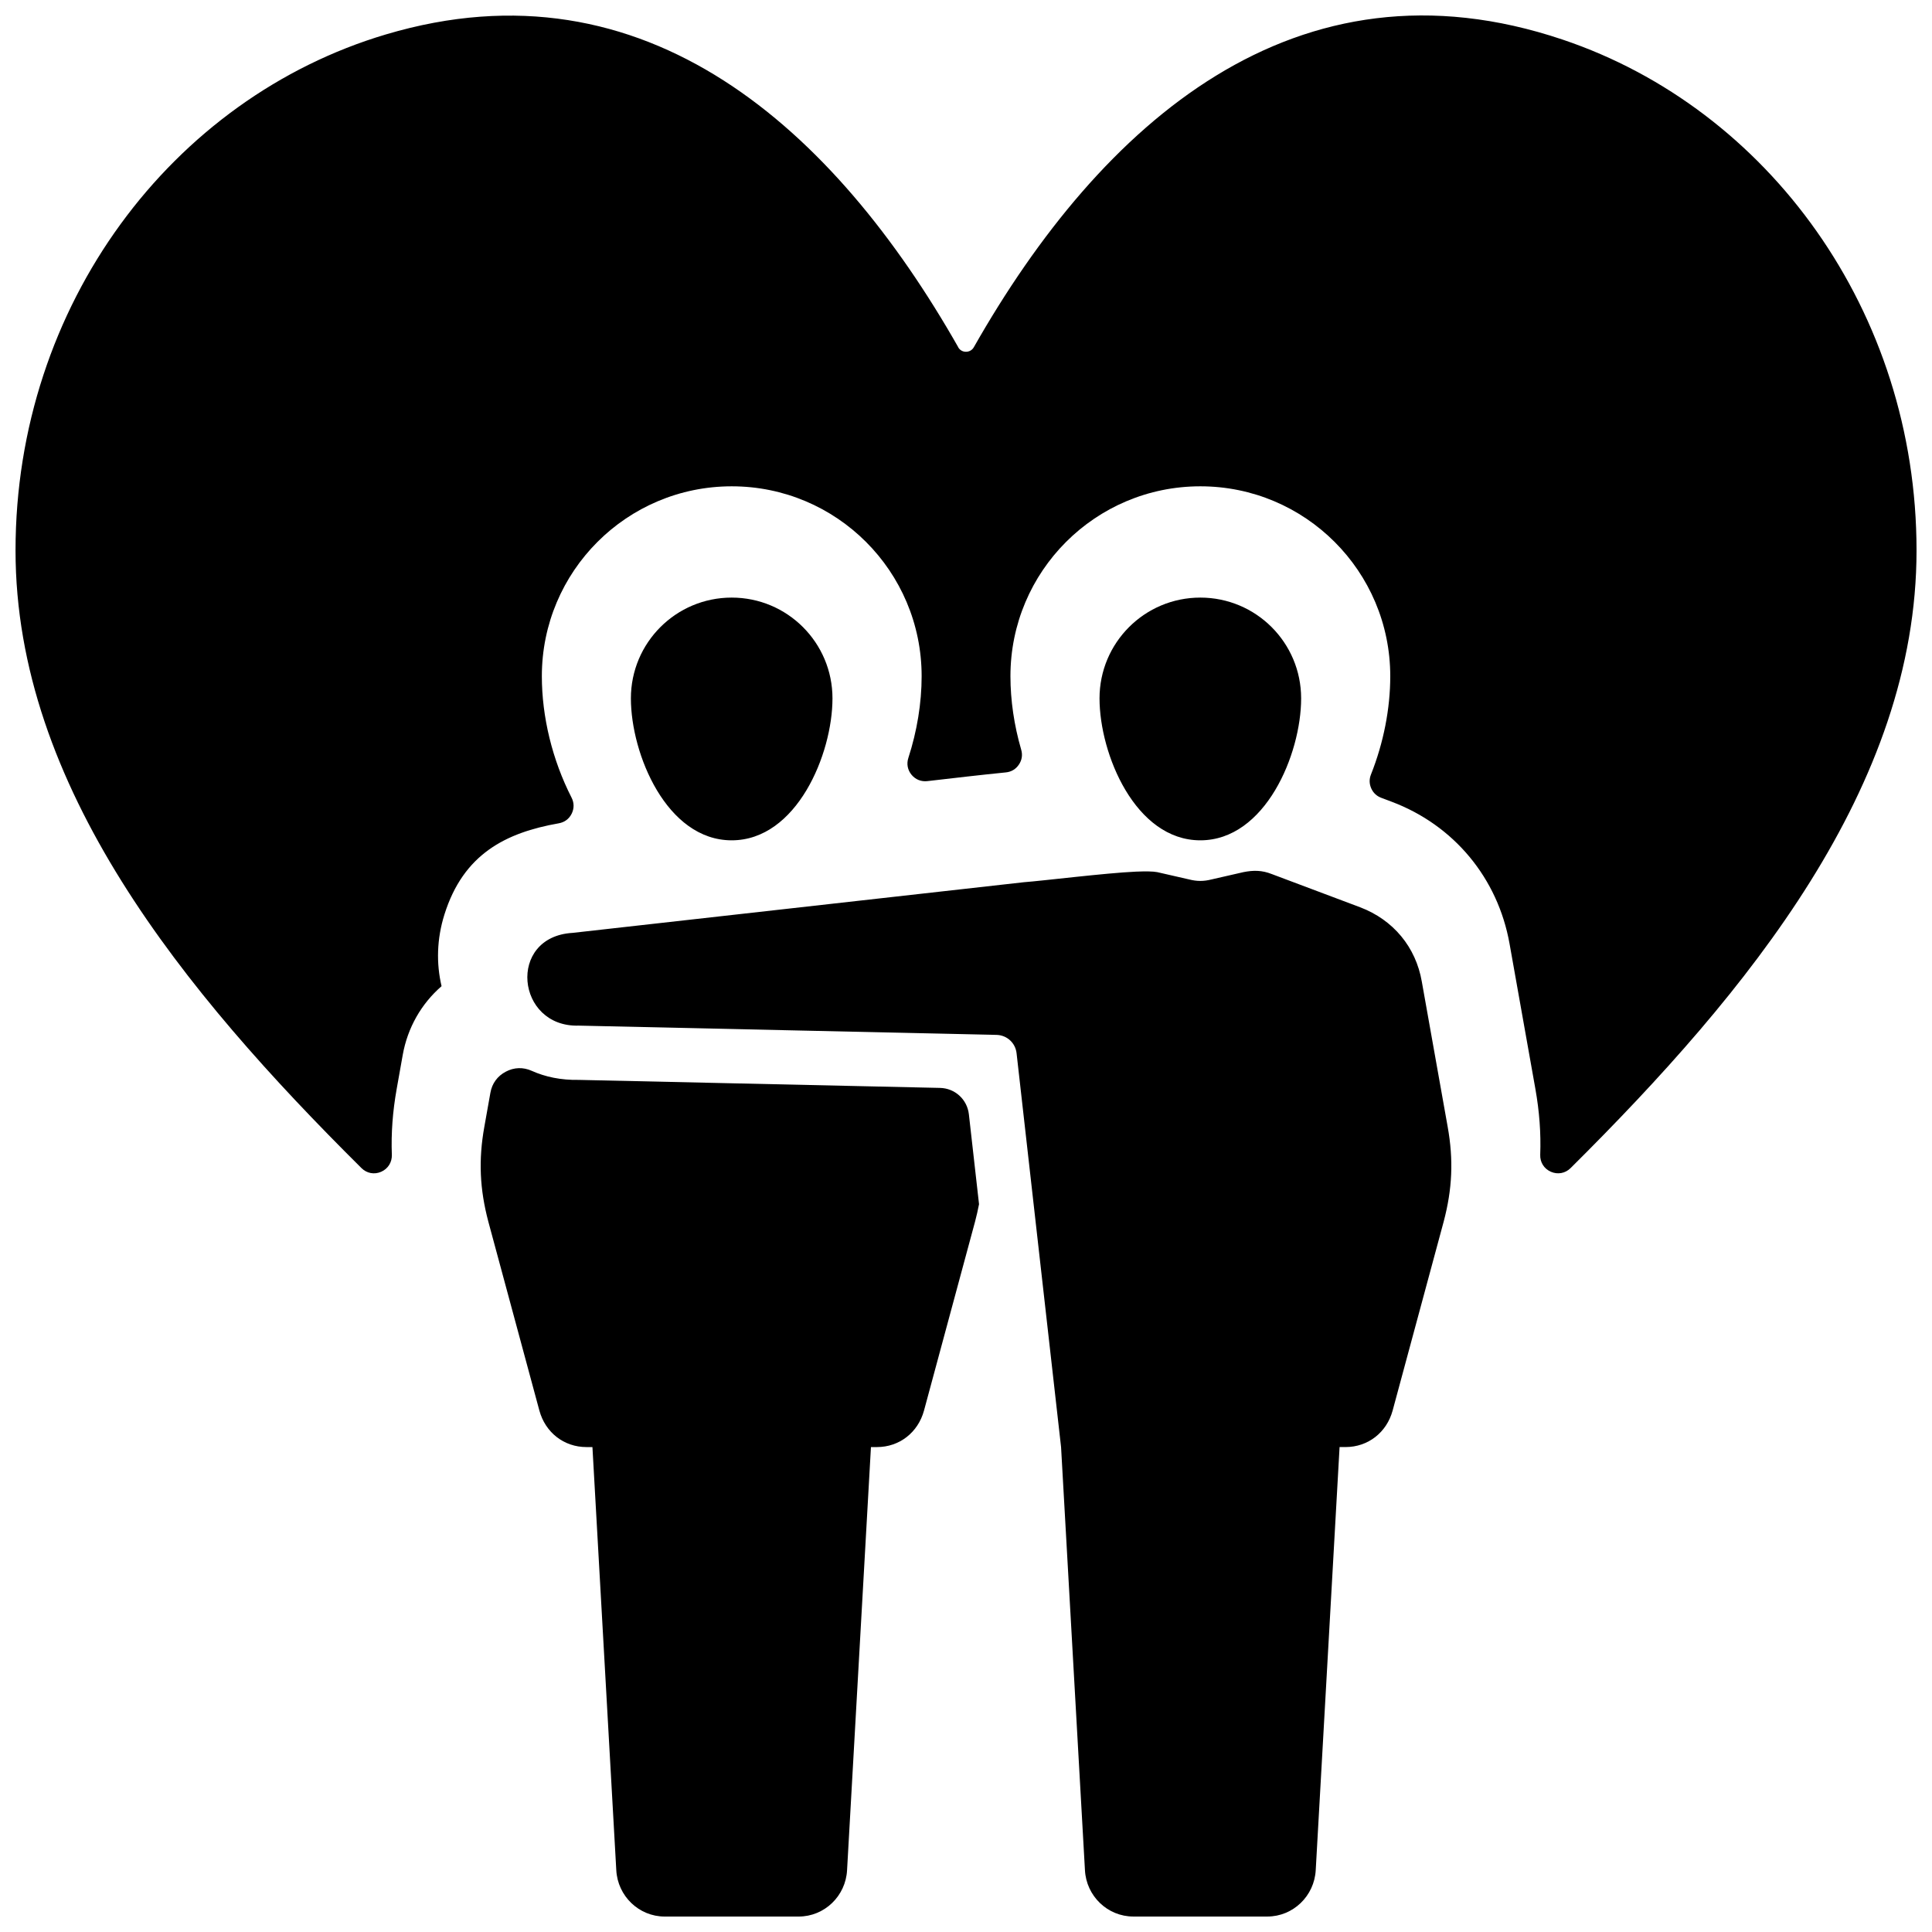 <?xml version="1.0" encoding="UTF-8"?>
<!-- Uploaded to: SVG Repo, www.svgrepo.com, Generator: SVG Repo Mixer Tools -->
<svg width="800px" height="800px" version="1.1" viewBox="144 144 512 512" xmlns="http://www.w3.org/2000/svg">
 <defs>
  <clipPath id="a">
   <path d="m148.09 148.09h503.81v503.81h-503.81z"/>
  </clipPath>
 </defs>
 <g clip-path="url(#a)">
  <path d="m397.92 236.01c0.426 0.77 1.188 1.211 2.062 1.211 0.891 0 1.66-0.441 2.094-1.211 33.746-59.41 85.402-105.31 156.08-81.5 54.387 18.309 93.746 71.996 93.746 135.36 0 62.535-44.539 116.88-91.684 163.69-1.402 1.395-3.41 1.762-5.219 0.969-1.812-0.797-2.898-2.519-2.824-4.496 0.211-5.731-0.219-11.484-1.281-17.453l-6.848-38.477c-3.102-17.398-14.738-31.434-31.285-37.652l-2.715-1.023c-1.234-0.465-2.125-1.309-2.66-2.512-0.527-1.203-0.551-2.434-0.07-3.652 3.344-8.414 5.117-17.469 5.117-26.062 0-27.797-22.539-50.324-50.332-50.324-27.797 0-50.324 22.531-50.324 50.324 0 6.391 0.977 13.027 2.852 19.477 0.41 1.395 0.195 2.754-0.621 3.961-0.812 1.203-2 1.914-3.441 2.055-6.926 0.691-13.879 1.512-20.812 2.312-1.637 0.188-3.141-0.418-4.195-1.691-1.047-1.281-1.348-2.883-0.836-4.457 2.305-7.117 3.519-14.539 3.519-21.656 0-27.797-22.531-50.324-50.324-50.324-27.797 0-50.324 22.531-50.324 50.324 0 10.73 2.754 22.152 7.879 32.188 0.699 1.379 0.707 2.867 0.023 4.25-0.691 1.387-1.883 2.273-3.41 2.543-14.066 2.481-25.27 8.133-30.301 24.145-2.055 6.519-2.18 13.02-0.77 19.02-5.367 4.66-9.004 11.012-10.289 18.215l-1.605 9.02c-1.062 5.969-1.496 11.723-1.281 17.445 0.07 1.977-1.016 3.707-2.824 4.504-1.812 0.797-3.816 0.426-5.227-0.977-47.145-46.801-91.676-101.15-91.676-163.68 0-65.055 41.492-119.91 98.148-136.75 69.062-20.555 119.04 25.457 151.68 82.891zm-60.016 66.359c14.762 0 26.711 11.949 26.711 26.711s-9.484 37.613-26.711 37.613c-17.223 0-26.711-22.844-26.711-37.613 0-14.762 11.949-26.711 26.711-26.711zm65.551 160.75c-0.293 1.52-0.645 3.055-1.055 4.621l-13.531 50.082c-1.582 5.793-6.504 9.668-12.477 9.668h-1.582l-6.328 112.11c-0.348 6.856-5.977 12.305-12.824 12.305h-35.504c-6.848 0-12.477-5.449-12.832-12.305l-6.32-112.11h-1.582c-5.977 0-10.895-3.871-12.477-9.668l-13.531-50.082c-2.281-8.613-2.637-16.344-1.055-25.137l1.605-9.012c0.441-2.473 1.852-4.41 4.07-5.582 2.211-1.172 4.613-1.25 6.902-0.219 3.559 1.598 7.723 2.481 12.461 2.394l95.715 2.125c3.969 0.086 7.203 3.047 7.652 6.984l2.691 23.828zm58.641-160.75c14.77 0 26.719 11.949 26.719 26.711s-9.492 37.613-26.719 37.613c-17.215 0-26.711-22.852-26.711-37.613s11.949-26.711 26.711-26.711zm18.98 73.281 23.371 8.785c8.785 3.336 14.762 10.547 16.344 19.688l6.856 38.477c1.582 8.793 1.227 16.523-1.055 25.137l-13.531 50.082c-1.582 5.793-6.504 9.668-12.477 9.668h-1.582l-6.32 112.11c-0.363 6.856-5.984 12.305-12.832 12.305h-35.504c-6.848 0-12.477-5.449-12.824-12.305l-6.328-112.11-11.793-104.38c-0.309-2.731-2.559-4.785-5.305-4.848l-110.7-2.457c-16.641 0.512-19.074-23.555-1.668-24.578l119.65-13.43c4.746-0.34 21.648-2.449 29.668-2.801 2.496-0.102 4.512-0.086 5.629 0.133l8.438 1.93c2.109 0.535 3.863 0.535 5.977 0l8.43-1.93c2.637-0.527 4.922-0.527 7.559 0.527h0.008z" fill-rule="evenodd"/>
 </g>
</svg>